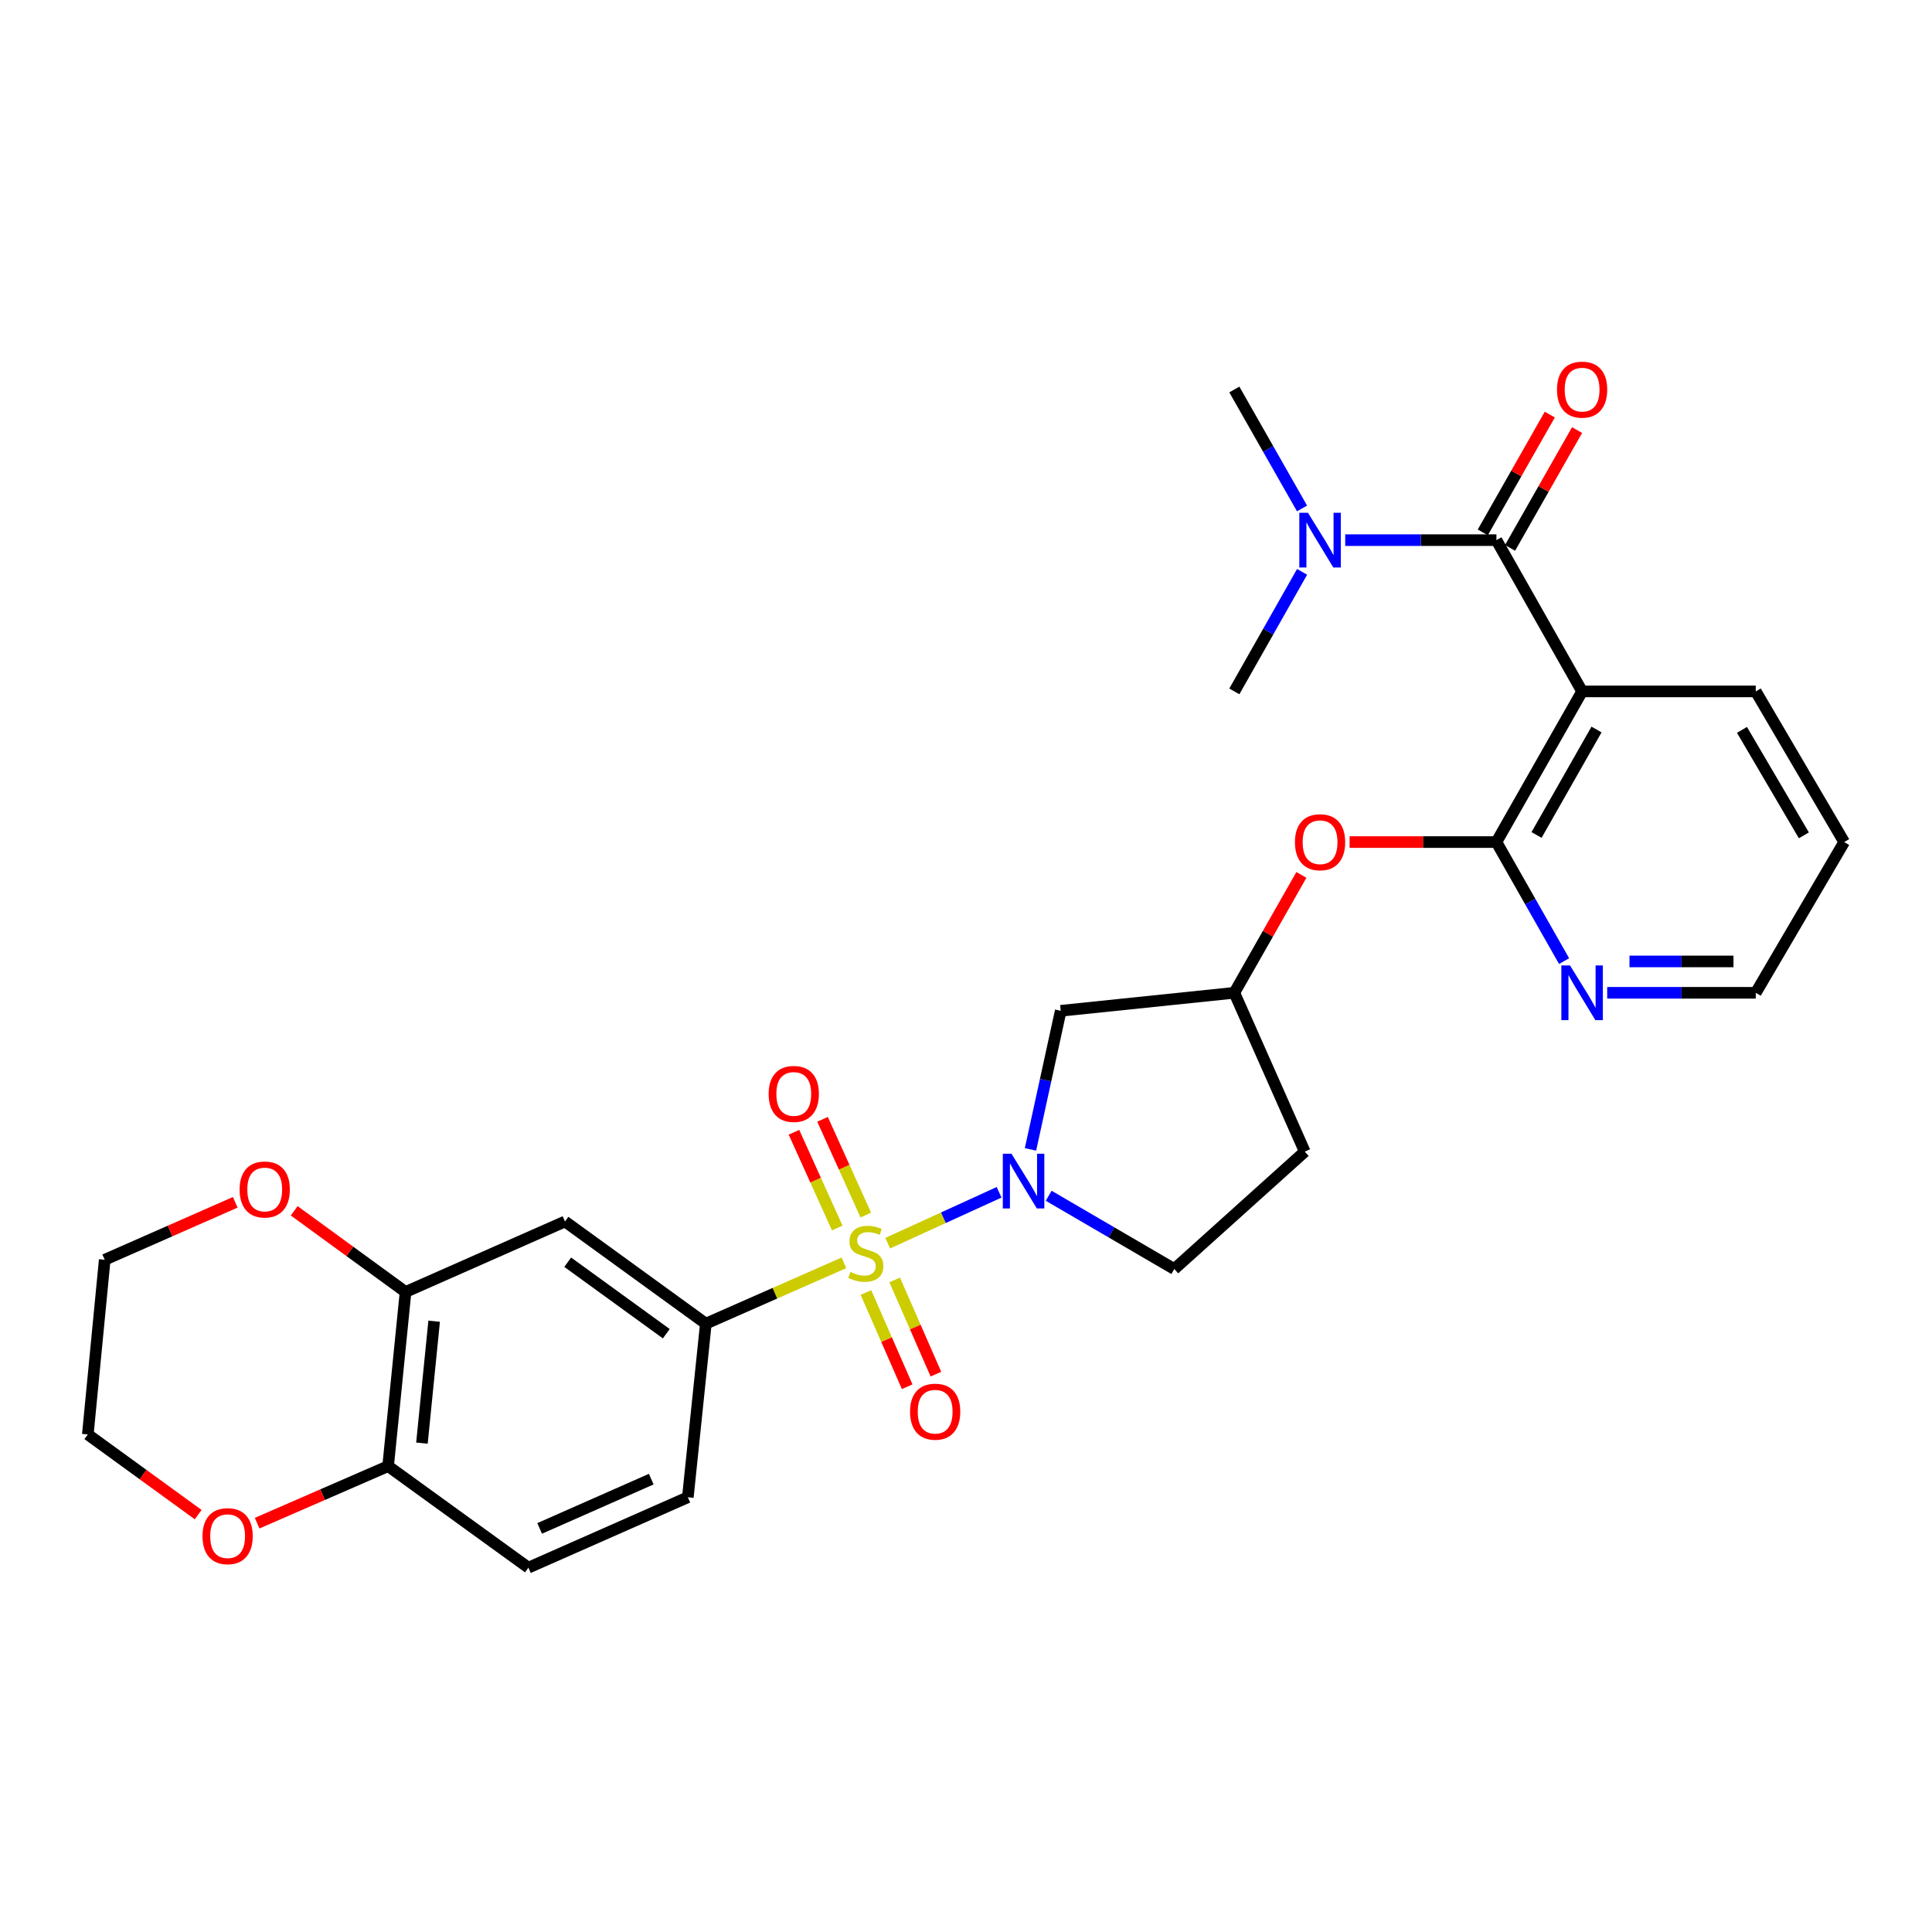 <?xml version='1.0' encoding='iso-8859-1'?>
<svg version='1.1' baseProfile='full'
              xmlns='http://www.w3.org/2000/svg'
                      xmlns:rdkit='http://www.rdkit.org/xml'
                      xmlns:xlink='http://www.w3.org/1999/xlink'
                  xml:space='preserve'
width='1000px' height='1000px' viewBox='0 0 1000 1000'>
<!-- END OF HEADER -->
<rect style='opacity:1.0;fill:#FFFFFF;stroke:none' width='1000' height='1000' x='0' y='0'> </rect>
<path class='bond-0' d='M 459.481,643.47 L 488.304,630.3' style='fill:none;fill-rule:evenodd;stroke:#CCCC00;stroke-width:6px;stroke-linecap:butt;stroke-linejoin:miter;stroke-opacity:1' />
<path class='bond-0' d='M 488.304,630.3 L 517.127,617.131' style='fill:none;fill-rule:evenodd;stroke:#0000FF;stroke-width:6px;stroke-linecap:butt;stroke-linejoin:miter;stroke-opacity:1' />
<path class='bond-4' d='M 436.815,653.64 L 401.078,669.379' style='fill:none;fill-rule:evenodd;stroke:#CCCC00;stroke-width:6px;stroke-linecap:butt;stroke-linejoin:miter;stroke-opacity:1' />
<path class='bond-4' d='M 401.078,669.379 L 365.342,685.118' style='fill:none;fill-rule:evenodd;stroke:#000000;stroke-width:6px;stroke-linecap:butt;stroke-linejoin:miter;stroke-opacity:1' />
<path class='bond-8' d='M 448.146,628.916 L 436.945,604.141' style='fill:none;fill-rule:evenodd;stroke:#CCCC00;stroke-width:6px;stroke-linecap:butt;stroke-linejoin:miter;stroke-opacity:1' />
<path class='bond-8' d='M 436.945,604.141 L 425.743,579.366' style='fill:none;fill-rule:evenodd;stroke:#FF0000;stroke-width:6px;stroke-linecap:butt;stroke-linejoin:miter;stroke-opacity:1' />
<path class='bond-8' d='M 433.353,635.605 L 422.152,610.829' style='fill:none;fill-rule:evenodd;stroke:#CCCC00;stroke-width:6px;stroke-linecap:butt;stroke-linejoin:miter;stroke-opacity:1' />
<path class='bond-8' d='M 422.152,610.829 L 410.95,586.054' style='fill:none;fill-rule:evenodd;stroke:#FF0000;stroke-width:6px;stroke-linecap:butt;stroke-linejoin:miter;stroke-opacity:1' />
<path class='bond-9' d='M 448.214,669.016 L 458.885,693.392' style='fill:none;fill-rule:evenodd;stroke:#CCCC00;stroke-width:6px;stroke-linecap:butt;stroke-linejoin:miter;stroke-opacity:1' />
<path class='bond-9' d='M 458.885,693.392 L 469.556,717.768' style='fill:none;fill-rule:evenodd;stroke:#FF0000;stroke-width:6px;stroke-linecap:butt;stroke-linejoin:miter;stroke-opacity:1' />
<path class='bond-9' d='M 463.086,662.506 L 473.757,686.882' style='fill:none;fill-rule:evenodd;stroke:#CCCC00;stroke-width:6px;stroke-linecap:butt;stroke-linejoin:miter;stroke-opacity:1' />
<path class='bond-9' d='M 473.757,686.882 L 484.428,711.258' style='fill:none;fill-rule:evenodd;stroke:#FF0000;stroke-width:6px;stroke-linecap:butt;stroke-linejoin:miter;stroke-opacity:1' />
<path class='bond-6' d='M 533.382,594.925 L 541.21,559.055' style='fill:none;fill-rule:evenodd;stroke:#0000FF;stroke-width:6px;stroke-linecap:butt;stroke-linejoin:miter;stroke-opacity:1' />
<path class='bond-6' d='M 541.21,559.055 L 549.038,523.186' style='fill:none;fill-rule:evenodd;stroke:#000000;stroke-width:6px;stroke-linecap:butt;stroke-linejoin:miter;stroke-opacity:1' />
<path class='bond-13' d='M 542.798,618.923 L 575.307,637.887' style='fill:none;fill-rule:evenodd;stroke:#0000FF;stroke-width:6px;stroke-linecap:butt;stroke-linejoin:miter;stroke-opacity:1' />
<path class='bond-13' d='M 575.307,637.887 L 607.817,656.852' style='fill:none;fill-rule:evenodd;stroke:#000000;stroke-width:6px;stroke-linecap:butt;stroke-linejoin:miter;stroke-opacity:1' />
<path class='bond-1' d='M 818.895,357.871 L 774.547,435.852' style='fill:none;fill-rule:evenodd;stroke:#000000;stroke-width:6px;stroke-linecap:butt;stroke-linejoin:miter;stroke-opacity:1' />
<path class='bond-1' d='M 826.355,377.594 L 795.312,432.18' style='fill:none;fill-rule:evenodd;stroke:#000000;stroke-width:6px;stroke-linecap:butt;stroke-linejoin:miter;stroke-opacity:1' />
<path class='bond-2' d='M 818.895,357.871 L 774.547,279.575' style='fill:none;fill-rule:evenodd;stroke:#000000;stroke-width:6px;stroke-linecap:butt;stroke-linejoin:miter;stroke-opacity:1' />
<path class='bond-22' d='M 818.895,357.871 L 908.782,357.871' style='fill:none;fill-rule:evenodd;stroke:#000000;stroke-width:6px;stroke-linecap:butt;stroke-linejoin:miter;stroke-opacity:1' />
<path class='bond-12' d='M 774.547,279.575 L 735.416,279.575' style='fill:none;fill-rule:evenodd;stroke:#000000;stroke-width:6px;stroke-linecap:butt;stroke-linejoin:miter;stroke-opacity:1' />
<path class='bond-12' d='M 735.416,279.575 L 696.285,279.575' style='fill:none;fill-rule:evenodd;stroke:#0000FF;stroke-width:6px;stroke-linecap:butt;stroke-linejoin:miter;stroke-opacity:1' />
<path class='bond-16' d='M 781.603,283.587 L 798.943,253.098' style='fill:none;fill-rule:evenodd;stroke:#000000;stroke-width:6px;stroke-linecap:butt;stroke-linejoin:miter;stroke-opacity:1' />
<path class='bond-16' d='M 798.943,253.098 L 816.282,222.609' style='fill:none;fill-rule:evenodd;stroke:#FF0000;stroke-width:6px;stroke-linecap:butt;stroke-linejoin:miter;stroke-opacity:1' />
<path class='bond-16' d='M 767.491,275.562 L 784.83,245.073' style='fill:none;fill-rule:evenodd;stroke:#000000;stroke-width:6px;stroke-linecap:butt;stroke-linejoin:miter;stroke-opacity:1' />
<path class='bond-16' d='M 784.83,245.073 L 802.17,214.584' style='fill:none;fill-rule:evenodd;stroke:#FF0000;stroke-width:6px;stroke-linecap:butt;stroke-linejoin:miter;stroke-opacity:1' />
<path class='bond-3' d='M 774.547,435.852 L 736.546,435.852' style='fill:none;fill-rule:evenodd;stroke:#000000;stroke-width:6px;stroke-linecap:butt;stroke-linejoin:miter;stroke-opacity:1' />
<path class='bond-3' d='M 736.546,435.852 L 698.545,435.852' style='fill:none;fill-rule:evenodd;stroke:#FF0000;stroke-width:6px;stroke-linecap:butt;stroke-linejoin:miter;stroke-opacity:1' />
<path class='bond-11' d='M 774.547,435.852 L 792.059,466.659' style='fill:none;fill-rule:evenodd;stroke:#000000;stroke-width:6px;stroke-linecap:butt;stroke-linejoin:miter;stroke-opacity:1' />
<path class='bond-11' d='M 792.059,466.659 L 809.571,497.465' style='fill:none;fill-rule:evenodd;stroke:#0000FF;stroke-width:6px;stroke-linecap:butt;stroke-linejoin:miter;stroke-opacity:1' />
<path class='bond-5' d='M 365.342,685.118 L 292.439,632.247' style='fill:none;fill-rule:evenodd;stroke:#000000;stroke-width:6px;stroke-linecap:butt;stroke-linejoin:miter;stroke-opacity:1' />
<path class='bond-5' d='M 344.875,690.33 L 293.843,653.32' style='fill:none;fill-rule:evenodd;stroke:#000000;stroke-width:6px;stroke-linecap:butt;stroke-linejoin:miter;stroke-opacity:1' />
<path class='bond-18' d='M 365.342,685.118 L 356.025,774.977' style='fill:none;fill-rule:evenodd;stroke:#000000;stroke-width:6px;stroke-linecap:butt;stroke-linejoin:miter;stroke-opacity:1' />
<path class='bond-7' d='M 292.439,632.247 L 209.912,668.721' style='fill:none;fill-rule:evenodd;stroke:#000000;stroke-width:6px;stroke-linecap:butt;stroke-linejoin:miter;stroke-opacity:1' />
<path class='bond-15' d='M 549.038,523.186 L 638.888,513.869' style='fill:none;fill-rule:evenodd;stroke:#000000;stroke-width:6px;stroke-linecap:butt;stroke-linejoin:miter;stroke-opacity:1' />
<path class='bond-17' d='M 209.912,668.721 L 181.093,647.718' style='fill:none;fill-rule:evenodd;stroke:#000000;stroke-width:6px;stroke-linecap:butt;stroke-linejoin:miter;stroke-opacity:1' />
<path class='bond-17' d='M 181.093,647.718 L 152.273,626.715' style='fill:none;fill-rule:evenodd;stroke:#FF0000;stroke-width:6px;stroke-linecap:butt;stroke-linejoin:miter;stroke-opacity:1' />
<path class='bond-30' d='M 209.912,668.721 L 200.884,758.869' style='fill:none;fill-rule:evenodd;stroke:#000000;stroke-width:6px;stroke-linecap:butt;stroke-linejoin:miter;stroke-opacity:1' />
<path class='bond-30' d='M 224.712,683.861 L 218.392,746.965' style='fill:none;fill-rule:evenodd;stroke:#000000;stroke-width:6px;stroke-linecap:butt;stroke-linejoin:miter;stroke-opacity:1' />
<path class='bond-10' d='M 673.592,452.856 L 656.24,483.362' style='fill:none;fill-rule:evenodd;stroke:#FF0000;stroke-width:6px;stroke-linecap:butt;stroke-linejoin:miter;stroke-opacity:1' />
<path class='bond-10' d='M 656.24,483.362 L 638.888,513.869' style='fill:none;fill-rule:evenodd;stroke:#000000;stroke-width:6px;stroke-linecap:butt;stroke-linejoin:miter;stroke-opacity:1' />
<path class='bond-23' d='M 831.882,513.869 L 870.332,513.869' style='fill:none;fill-rule:evenodd;stroke:#0000FF;stroke-width:6px;stroke-linecap:butt;stroke-linejoin:miter;stroke-opacity:1' />
<path class='bond-23' d='M 870.332,513.869 L 908.782,513.869' style='fill:none;fill-rule:evenodd;stroke:#000000;stroke-width:6px;stroke-linecap:butt;stroke-linejoin:miter;stroke-opacity:1' />
<path class='bond-23' d='M 843.417,497.634 L 870.332,497.634' style='fill:none;fill-rule:evenodd;stroke:#0000FF;stroke-width:6px;stroke-linecap:butt;stroke-linejoin:miter;stroke-opacity:1' />
<path class='bond-23' d='M 870.332,497.634 L 897.247,497.634' style='fill:none;fill-rule:evenodd;stroke:#000000;stroke-width:6px;stroke-linecap:butt;stroke-linejoin:miter;stroke-opacity:1' />
<path class='bond-24' d='M 673.963,295.985 L 656.425,326.928' style='fill:none;fill-rule:evenodd;stroke:#0000FF;stroke-width:6px;stroke-linecap:butt;stroke-linejoin:miter;stroke-opacity:1' />
<path class='bond-24' d='M 656.425,326.928 L 638.888,357.871' style='fill:none;fill-rule:evenodd;stroke:#000000;stroke-width:6px;stroke-linecap:butt;stroke-linejoin:miter;stroke-opacity:1' />
<path class='bond-25' d='M 673.929,263.172 L 656.409,232.383' style='fill:none;fill-rule:evenodd;stroke:#0000FF;stroke-width:6px;stroke-linecap:butt;stroke-linejoin:miter;stroke-opacity:1' />
<path class='bond-25' d='M 656.409,232.383 L 638.888,201.594' style='fill:none;fill-rule:evenodd;stroke:#000000;stroke-width:6px;stroke-linecap:butt;stroke-linejoin:miter;stroke-opacity:1' />
<path class='bond-20' d='M 607.817,656.852 L 675.344,596.08' style='fill:none;fill-rule:evenodd;stroke:#000000;stroke-width:6px;stroke-linecap:butt;stroke-linejoin:miter;stroke-opacity:1' />
<path class='bond-14' d='M 200.884,758.869 L 273.498,811.424' style='fill:none;fill-rule:evenodd;stroke:#000000;stroke-width:6px;stroke-linecap:butt;stroke-linejoin:miter;stroke-opacity:1' />
<path class='bond-19' d='M 200.884,758.869 L 166.983,773.63' style='fill:none;fill-rule:evenodd;stroke:#000000;stroke-width:6px;stroke-linecap:butt;stroke-linejoin:miter;stroke-opacity:1' />
<path class='bond-19' d='M 166.983,773.63 L 133.081,788.39' style='fill:none;fill-rule:evenodd;stroke:#FF0000;stroke-width:6px;stroke-linecap:butt;stroke-linejoin:miter;stroke-opacity:1' />
<path class='bond-29' d='M 638.888,513.869 L 675.344,596.08' style='fill:none;fill-rule:evenodd;stroke:#000000;stroke-width:6px;stroke-linecap:butt;stroke-linejoin:miter;stroke-opacity:1' />
<path class='bond-26' d='M 121.756,622.316 L 87.98,637.185' style='fill:none;fill-rule:evenodd;stroke:#FF0000;stroke-width:6px;stroke-linecap:butt;stroke-linejoin:miter;stroke-opacity:1' />
<path class='bond-26' d='M 87.98,637.185 L 54.203,652.053' style='fill:none;fill-rule:evenodd;stroke:#000000;stroke-width:6px;stroke-linecap:butt;stroke-linejoin:miter;stroke-opacity:1' />
<path class='bond-21' d='M 356.025,774.977 L 273.498,811.424' style='fill:none;fill-rule:evenodd;stroke:#000000;stroke-width:6px;stroke-linecap:butt;stroke-linejoin:miter;stroke-opacity:1' />
<path class='bond-21' d='M 337.087,765.594 L 279.319,791.106' style='fill:none;fill-rule:evenodd;stroke:#000000;stroke-width:6px;stroke-linecap:butt;stroke-linejoin:miter;stroke-opacity:1' />
<path class='bond-27' d='M 102.58,783.969 L 74.017,763.22' style='fill:none;fill-rule:evenodd;stroke:#FF0000;stroke-width:6px;stroke-linecap:butt;stroke-linejoin:miter;stroke-opacity:1' />
<path class='bond-27' d='M 74.017,763.22 L 45.455,742.472' style='fill:none;fill-rule:evenodd;stroke:#000000;stroke-width:6px;stroke-linecap:butt;stroke-linejoin:miter;stroke-opacity:1' />
<path class='bond-32' d='M 908.782,357.871 L 954.545,435.852' style='fill:none;fill-rule:evenodd;stroke:#000000;stroke-width:6px;stroke-linecap:butt;stroke-linejoin:miter;stroke-opacity:1' />
<path class='bond-32' d='M 901.644,377.785 L 933.679,432.372' style='fill:none;fill-rule:evenodd;stroke:#000000;stroke-width:6px;stroke-linecap:butt;stroke-linejoin:miter;stroke-opacity:1' />
<path class='bond-28' d='M 908.782,513.869 L 954.545,435.852' style='fill:none;fill-rule:evenodd;stroke:#000000;stroke-width:6px;stroke-linecap:butt;stroke-linejoin:miter;stroke-opacity:1' />
<path class='bond-31' d='M 54.203,652.053 L 45.455,742.472' style='fill:none;fill-rule:evenodd;stroke:#000000;stroke-width:6px;stroke-linecap:butt;stroke-linejoin:miter;stroke-opacity:1' />
<path  class='atom-0' d='M 440.157 658.364
Q 440.477 658.484, 441.797 659.044
Q 443.117 659.604, 444.557 659.964
Q 446.037 660.284, 447.477 660.284
Q 450.157 660.284, 451.717 659.004
Q 453.277 657.684, 453.277 655.404
Q 453.277 653.844, 452.477 652.884
Q 451.717 651.924, 450.517 651.404
Q 449.317 650.884, 447.317 650.284
Q 444.797 649.524, 443.277 648.804
Q 441.797 648.084, 440.717 646.564
Q 439.677 645.044, 439.677 642.484
Q 439.677 638.924, 442.077 636.724
Q 444.517 634.524, 449.317 634.524
Q 452.597 634.524, 456.317 636.084
L 455.397 639.164
Q 451.997 637.764, 449.437 637.764
Q 446.677 637.764, 445.157 638.924
Q 443.637 640.044, 443.677 642.004
Q 443.677 643.524, 444.437 644.444
Q 445.237 645.364, 446.357 645.884
Q 447.517 646.404, 449.437 647.004
Q 451.997 647.804, 453.517 648.604
Q 455.037 649.404, 456.117 651.044
Q 457.237 652.644, 457.237 655.404
Q 457.237 659.324, 454.597 661.444
Q 451.997 663.524, 447.637 663.524
Q 445.117 663.524, 443.197 662.964
Q 441.317 662.444, 439.077 661.524
L 440.157 658.364
' fill='#CCCC00'/>
<path  class='atom-1' d='M 523.54 597.18
L 532.82 612.18
Q 533.74 613.66, 535.22 616.34
Q 536.7 619.02, 536.78 619.18
L 536.78 597.18
L 540.54 597.18
L 540.54 625.5
L 536.66 625.5
L 526.7 609.1
Q 525.54 607.18, 524.3 604.98
Q 523.1 602.78, 522.74 602.1
L 522.74 625.5
L 519.06 625.5
L 519.06 597.18
L 523.54 597.18
' fill='#0000FF'/>
<path  class='atom-9' d='M 397.853 566.216
Q 397.853 559.416, 401.213 555.616
Q 404.573 551.816, 410.853 551.816
Q 417.133 551.816, 420.493 555.616
Q 423.853 559.416, 423.853 566.216
Q 423.853 573.096, 420.453 577.016
Q 417.053 580.896, 410.853 580.896
Q 404.613 580.896, 401.213 577.016
Q 397.853 573.136, 397.853 566.216
M 410.853 577.696
Q 415.173 577.696, 417.493 574.816
Q 419.853 571.896, 419.853 566.216
Q 419.853 560.656, 417.493 557.856
Q 415.173 555.016, 410.853 555.016
Q 406.533 555.016, 404.173 557.816
Q 401.853 560.616, 401.853 566.216
Q 401.853 571.936, 404.173 574.816
Q 406.533 577.696, 410.853 577.696
' fill='#FF0000'/>
<path  class='atom-10' d='M 471.036 730.683
Q 471.036 723.883, 474.396 720.083
Q 477.756 716.283, 484.036 716.283
Q 490.316 716.283, 493.676 720.083
Q 497.036 723.883, 497.036 730.683
Q 497.036 737.563, 493.636 741.483
Q 490.236 745.363, 484.036 745.363
Q 477.796 745.363, 474.396 741.483
Q 471.036 737.603, 471.036 730.683
M 484.036 742.163
Q 488.356 742.163, 490.676 739.283
Q 493.036 736.363, 493.036 730.683
Q 493.036 725.123, 490.676 722.323
Q 488.356 719.483, 484.036 719.483
Q 479.716 719.483, 477.356 722.283
Q 475.036 725.083, 475.036 730.683
Q 475.036 736.403, 477.356 739.283
Q 479.716 742.163, 484.036 742.163
' fill='#FF0000'/>
<path  class='atom-11' d='M 670.263 435.932
Q 670.263 429.132, 673.623 425.332
Q 676.983 421.532, 683.263 421.532
Q 689.543 421.532, 692.903 425.332
Q 696.263 429.132, 696.263 435.932
Q 696.263 442.812, 692.863 446.732
Q 689.463 450.612, 683.263 450.612
Q 677.023 450.612, 673.623 446.732
Q 670.263 442.852, 670.263 435.932
M 683.263 447.412
Q 687.583 447.412, 689.903 444.532
Q 692.263 441.612, 692.263 435.932
Q 692.263 430.372, 689.903 427.572
Q 687.583 424.732, 683.263 424.732
Q 678.943 424.732, 676.583 427.532
Q 674.263 430.332, 674.263 435.932
Q 674.263 441.652, 676.583 444.532
Q 678.943 447.412, 683.263 447.412
' fill='#FF0000'/>
<path  class='atom-12' d='M 812.635 499.709
L 821.915 514.709
Q 822.835 516.189, 824.315 518.869
Q 825.795 521.549, 825.875 521.709
L 825.875 499.709
L 829.635 499.709
L 829.635 528.029
L 825.755 528.029
L 815.795 511.629
Q 814.635 509.709, 813.395 507.509
Q 812.195 505.309, 811.835 504.629
L 811.835 528.029
L 808.155 528.029
L 808.155 499.709
L 812.635 499.709
' fill='#0000FF'/>
<path  class='atom-13' d='M 677.003 265.415
L 686.283 280.415
Q 687.203 281.895, 688.683 284.575
Q 690.163 287.255, 690.243 287.415
L 690.243 265.415
L 694.003 265.415
L 694.003 293.735
L 690.123 293.735
L 680.163 277.335
Q 679.003 275.415, 677.763 273.215
Q 676.563 271.015, 676.203 270.335
L 676.203 293.735
L 672.523 293.735
L 672.523 265.415
L 677.003 265.415
' fill='#0000FF'/>
<path  class='atom-17' d='M 805.895 201.674
Q 805.895 194.874, 809.255 191.074
Q 812.615 187.274, 818.895 187.274
Q 825.175 187.274, 828.535 191.074
Q 831.895 194.874, 831.895 201.674
Q 831.895 208.554, 828.495 212.474
Q 825.095 216.354, 818.895 216.354
Q 812.655 216.354, 809.255 212.474
Q 805.895 208.594, 805.895 201.674
M 818.895 213.154
Q 823.215 213.154, 825.535 210.274
Q 827.895 207.354, 827.895 201.674
Q 827.895 196.114, 825.535 193.314
Q 823.215 190.474, 818.895 190.474
Q 814.575 190.474, 812.215 193.274
Q 809.895 196.074, 809.895 201.674
Q 809.895 207.394, 812.215 210.274
Q 814.575 213.154, 818.895 213.154
' fill='#FF0000'/>
<path  class='atom-18' d='M 124.018 615.677
Q 124.018 608.877, 127.378 605.077
Q 130.738 601.277, 137.018 601.277
Q 143.298 601.277, 146.658 605.077
Q 150.018 608.877, 150.018 615.677
Q 150.018 622.557, 146.618 626.477
Q 143.218 630.357, 137.018 630.357
Q 130.778 630.357, 127.378 626.477
Q 124.018 622.597, 124.018 615.677
M 137.018 627.157
Q 141.338 627.157, 143.658 624.277
Q 146.018 621.357, 146.018 615.677
Q 146.018 610.117, 143.658 607.317
Q 141.338 604.477, 137.018 604.477
Q 132.698 604.477, 130.338 607.277
Q 128.018 610.077, 128.018 615.677
Q 128.018 621.397, 130.338 624.277
Q 132.698 627.157, 137.018 627.157
' fill='#FF0000'/>
<path  class='atom-20' d='M 104.816 795.116
Q 104.816 788.316, 108.176 784.516
Q 111.536 780.716, 117.816 780.716
Q 124.096 780.716, 127.456 784.516
Q 130.816 788.316, 130.816 795.116
Q 130.816 801.996, 127.416 805.916
Q 124.016 809.796, 117.816 809.796
Q 111.576 809.796, 108.176 805.916
Q 104.816 802.036, 104.816 795.116
M 117.816 806.596
Q 122.136 806.596, 124.456 803.716
Q 126.816 800.796, 126.816 795.116
Q 126.816 789.556, 124.456 786.756
Q 122.136 783.916, 117.816 783.916
Q 113.496 783.916, 111.136 786.716
Q 108.816 789.516, 108.816 795.116
Q 108.816 800.836, 111.136 803.716
Q 113.496 806.596, 117.816 806.596
' fill='#FF0000'/>
</svg>
